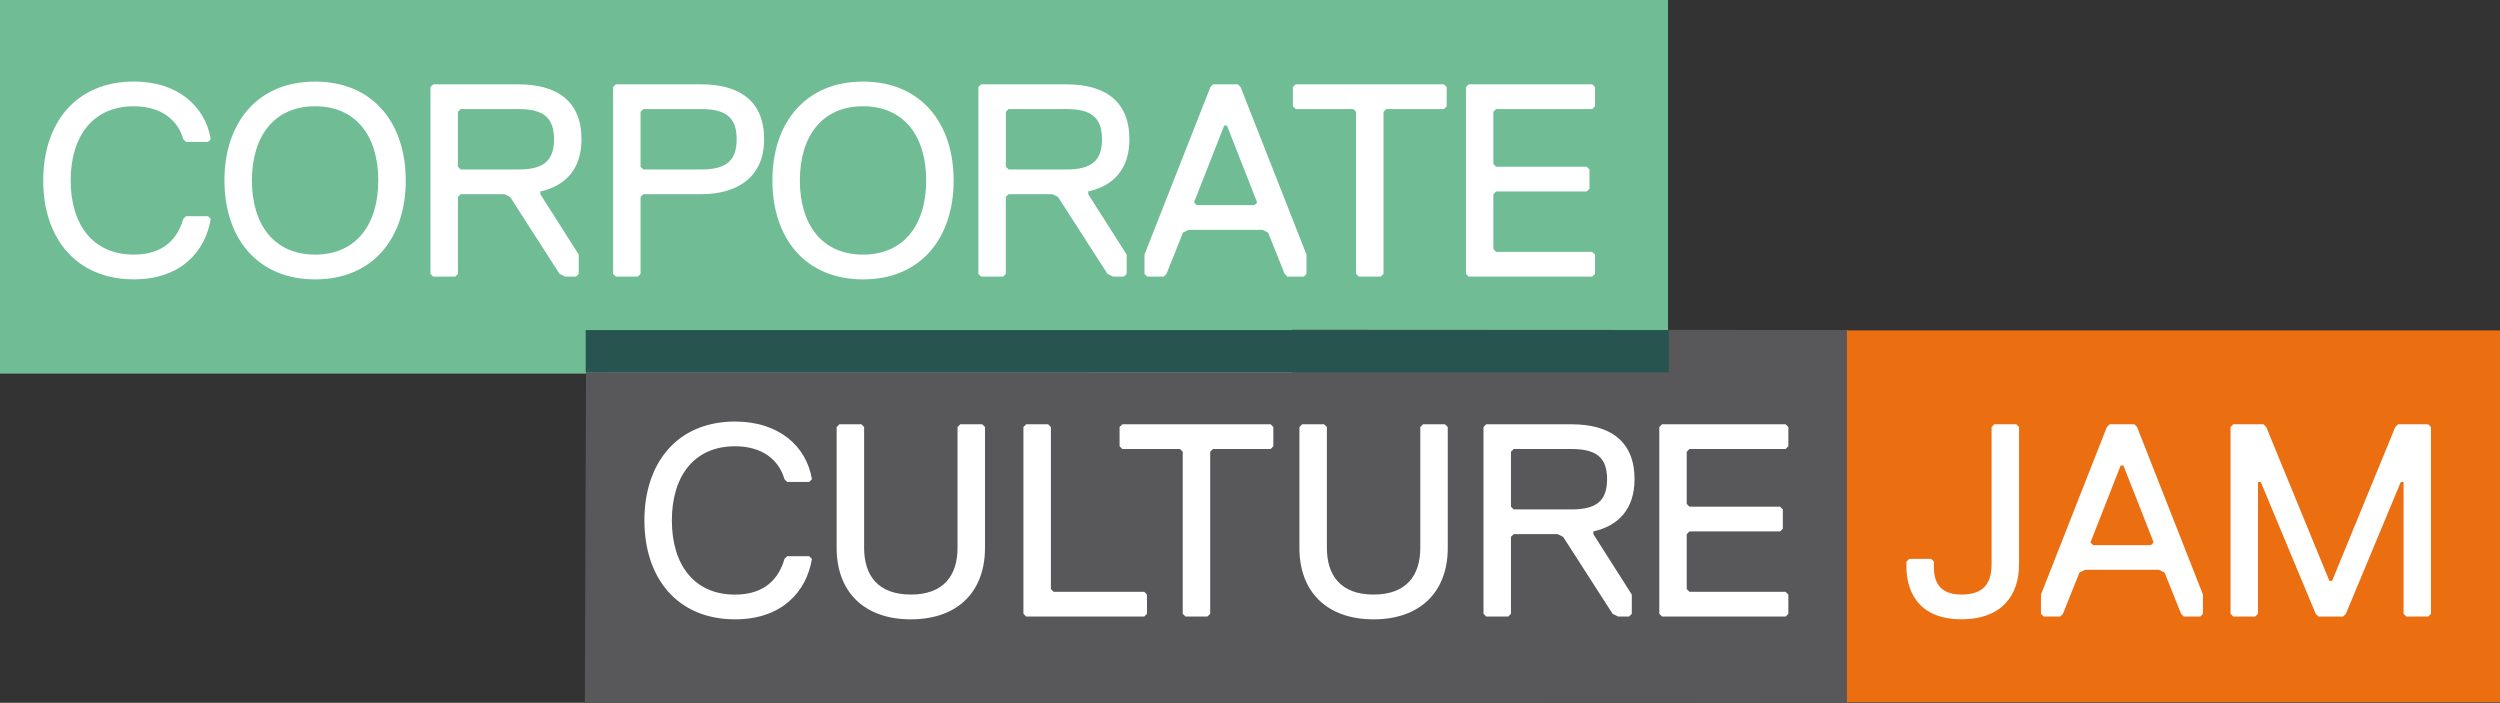 <?xml version="1.0" encoding="utf-8"?>
<!-- Generator: Adobe Illustrator 24.2.1, SVG Export Plug-In . SVG Version: 6.00 Build 0)  -->
<svg version="1.1" id="Ebene_1" xmlns="http://www.w3.org/2000/svg" xmlns:xlink="http://www.w3.org/1999/xlink" x="0px" y="0px"
	 viewBox="0 0 501.55 141" style="enable-background:new 0 0 501.55 141;" xml:space="preserve">
<rect x="0" y="0" width="501.55" height="141" fill="#333333" stroke="none"/>
<style type="text/css">
	.st0{fill:#70BD95;}
	.st1{fill:#58585A;}
	.st2{fill:#27544E;}
	.st3{fill:#EB6E11;}
	.st4{fill:#FFFFFF;}
</style>
<polygon class="st0" points="334.64,0 0,0 0,74.95 334.64,74.95 334.64,0 "/>
<polygon class="st1" points="259.2,66.15 259.2,74.71 117.57,74.69 117.33,140.97 239.83,141 370.77,140.88 370.77,66.21 "/>
<polygon class="st2" points="334.8,66.22 117.5,66.22 117.5,74.69 334.8,74.69 334.8,66.22 "/>
<polygon class="st3" points="370.53,140.88 501.55,140.88 501.55,66.29 370.53,66.29 370.53,140.88 "/>
<g>
	<path class="st4" d="M129.28,104.41c0-11.57,6.61-19.84,18.18-19.84c8.82,0,14.33,4.96,15.43,11.57l-0.55,0.55h-4.41l-0.55-0.55
		c-1.1-3.86-4.41-6.61-9.92-6.61c-8.26,0-12.67,6.06-12.67,14.88s4.41,14.88,12.67,14.88c6.06,0,8.82-3.31,9.92-7.16l0.55-0.55h4.41
		l0.55,0.55c-1.1,6.61-6.06,12.12-15.43,12.12C135.89,124.24,129.28,115.98,129.28,104.41z"/>
	<path class="st4" d="M197.61,109.92c0,8.82-5.51,14.33-14.88,14.33c-9.37,0-14.88-5.51-14.88-14.33V85.67l0.55-0.55h4.41l0.55,0.55
		v24.24c0,5.51,2.75,9.37,9.37,9.37c6.61,0,9.37-3.86,9.37-9.37V85.67l0.55-0.55h4.41l0.55,0.55V109.92z"/>
	<path class="st4" d="M229.56,123.69h-23.69l-0.55-0.55V85.67l0.55-0.55h4.41l0.55,0.55v32.51l0.55,0.55h18.18l0.55,0.55v3.86
		L229.56,123.69z"/>
	<path class="st4" d="M254.91,90.08h-11.57l-0.55,0.55v32.51l-0.55,0.55h-4.41l-0.55-0.55V90.63l-0.55-0.55h-11.57l-0.55-0.55v-3.86
		l0.55-0.55h29.75l0.55,0.55v3.86L254.91,90.08z"/>
	<path class="st4" d="M290.45,109.92c0,8.82-5.51,14.33-14.88,14.33c-9.37,0-14.88-5.51-14.88-14.33V85.67l0.55-0.55h4.41l0.55,0.55
		v24.24c0,5.51,2.75,9.37,9.37,9.37c6.61,0,9.37-3.86,9.37-9.37V85.67l0.55-0.55h4.41l0.55,0.55V109.92z"/>
	<path class="st4" d="M319.66,106.61v0.55l7.71,12.12v3.86l-0.55,0.55h-2.2l-1.1-0.55l-9.92-15.43l-1.1-0.55h-8.82l-0.55,0.55v15.43
		l-0.55,0.55h-4.41l-0.55-0.55V85.67l0.55-0.55h17.08c7.71,0,12.67,3.31,12.67,11.02C327.92,102.2,324.61,105.51,319.66,106.61z
		 M315.25,90.08h-11.57l-0.55,0.55v11.02l0.55,0.55h11.57c4.96,0,7.16-1.65,7.16-6.06C322.41,91.73,320.21,90.08,315.25,90.08z"/>
	<path class="st4" d="M358.23,123.69h-24.79l-0.55-0.55V85.67l0.55-0.55h24.79l0.55,0.55v3.86l-0.55,0.55h-19.29l-0.55,0.55v10.47
		l0.55,0.55h18.18l0.55,0.55v3.86l-0.55,0.55h-18.18l-0.55,0.55v11.02l0.55,0.55h19.29l0.55,0.55v3.86L358.23,123.69z"/>
	<path class="st4" d="M393.49,124.24c-9.37,0-11.02-6.61-11.02-10.47v-1.1l0.55-0.55h4.41l0.55,0.55v1.1c0,2.2,0.55,5.51,5.51,5.51
		c3.86,0,6.06-1.65,6.06-6.06V85.67l0.55-0.55h4.41l0.55,0.55v27.55C405.06,119.28,401.76,124.24,393.49,124.24z"/>
	<path class="st4" d="M441.43,123.69h-3.31l-0.55-0.55l-3.31-8.27l-1.1-0.55h-14.88l-1.1,0.55l-3.31,8.27l-0.55,0.55h-3.31
		l-0.55-0.55v-3.86l13.22-33.61l0.55-0.55h4.96l0.55,0.55l13.22,33.61v3.86L441.43,123.69z M426,93.39h-0.55l-6.06,15.43l0.55,0.55
		h11.57l0.55-0.55L426,93.39z"/>
	<path class="st4" d="M487.16,123.69h-4.41l-0.55-0.55V96.69h-0.55l-11.02,26.45l-0.55,0.55h-4.96l-0.55-0.55l-11.02-26.45H453
		v26.45l-0.55,0.55h-4.41l-0.55-0.55V85.67l0.55-0.55h6.06l0.55,0.55l12.67,30.86h0.55l12.67-30.86l0.55-0.55h6.06l0.55,0.55v37.47
		L487.16,123.69z"/>
</g>
<g>
	<path class="st4" d="M8.67,36.2c0-11.57,6.61-19.84,18.18-19.84c8.82,0,14.33,4.96,15.43,11.57l-0.55,0.55h-4.41l-0.55-0.55
		c-1.1-3.86-4.41-6.61-9.92-6.61c-8.26,0-12.67,6.06-12.67,14.88s4.41,14.88,12.67,14.88c6.06,0,8.82-3.31,9.92-7.16l0.55-0.55h4.41
		l0.55,0.55c-1.1,6.61-6.06,12.12-15.43,12.12C15.28,56.04,8.67,47.78,8.67,36.2z"/>
	<path class="st4" d="M63.22,16.37c11.57,0,18.18,8.27,18.18,19.84s-6.61,19.84-18.18,19.84S45.03,47.78,45.03,36.2
		S51.64,16.37,63.22,16.37z M63.22,51.08c8.26,0,12.67-6.06,12.67-14.88s-4.41-14.88-12.67-14.88S50.54,27.39,50.54,36.2
		S54.95,51.08,63.22,51.08z"/>
	<path class="st4" d="M108.4,38.41v0.55l7.71,12.12v3.86l-0.55,0.55h-2.2l-1.1-0.55l-9.92-15.43l-1.1-0.55h-8.82l-0.55,0.55v15.43
		l-0.55,0.55h-4.41l-0.55-0.55V17.47l0.55-0.55h17.08c7.71,0,12.67,3.31,12.67,11.02C116.66,34,113.36,37.31,108.4,38.41z
		 M103.99,21.88H92.42l-0.55,0.55v11.02L92.42,34h11.57c4.96,0,7.16-1.65,7.16-6.06C111.15,23.53,108.95,21.88,103.99,21.88z"/>
	<path class="st4" d="M140.63,38.96h-11.57l-0.55,0.55v15.43l-0.55,0.55h-4.41L123,54.94V17.47l0.55-0.55h17.08
		c7.71,0,12.67,3.31,12.67,11.02S147.8,38.96,140.63,38.96z M140.63,21.88h-11.57l-0.55,0.55v11.02l0.55,0.55h11.57
		c4.96,0,7.16-1.65,7.16-6.06C147.8,23.53,145.59,21.88,140.63,21.88z"/>
	<path class="st4" d="M173.14,16.37c11.57,0,18.18,8.27,18.18,19.84s-6.61,19.84-18.18,19.84c-11.57,0-18.18-8.26-18.18-19.84
		S161.57,16.37,173.14,16.37z M173.14,51.08c8.26,0,12.67-6.06,12.67-14.88s-4.41-14.88-12.67-14.88s-12.67,6.06-12.67,14.88
		S164.88,51.08,173.14,51.08z"/>
	<path class="st4" d="M218.32,38.41v0.55l7.71,12.12v3.86l-0.55,0.55h-2.2l-1.1-0.55l-9.92-15.43l-1.1-0.55h-8.82l-0.55,0.55v15.43
		l-0.55,0.55h-4.41l-0.55-0.55V17.47l0.55-0.55h17.08c7.71,0,12.67,3.31,12.67,11.02C226.59,34,223.28,37.31,218.32,38.41z
		 M213.92,21.88h-11.57l-0.55,0.55v11.02l0.55,0.55h11.57c4.96,0,7.16-1.65,7.16-6.06C221.08,23.53,218.88,21.88,213.92,21.88z"/>
	<path class="st4" d="M261.58,55.49h-3.31l-0.55-0.55l-3.31-8.27l-1.1-0.55h-14.88l-1.1,0.55l-3.31,8.27l-0.55,0.55h-3.31
		l-0.55-0.55v-3.86l13.22-33.61l0.55-0.55h4.96l0.55,0.55l13.22,33.61v3.86L261.58,55.49z M246.15,25.18h-0.55l-6.06,15.43
		l0.55,0.55h11.57l0.55-0.55L246.15,25.18z"/>
	<path class="st4" d="M289.68,21.88h-11.57l-0.55,0.55v32.51l-0.55,0.55h-4.41l-0.55-0.55V22.43l-0.55-0.55h-11.57l-0.55-0.55v-3.86
		l0.55-0.55h29.75l0.55,0.55v3.86L289.68,21.88z"/>
	<path class="st4" d="M319.44,55.49h-24.79l-0.55-0.55V17.47l0.55-0.55h24.79l0.55,0.55v3.86l-0.55,0.55h-19.29l-0.55,0.55V32.9
		l0.55,0.55h18.18l0.55,0.55v3.86l-0.55,0.55h-18.18l-0.55,0.55v11.02l0.55,0.55h19.29l0.55,0.55v3.86L319.44,55.49z"/>
</g>
</svg>
